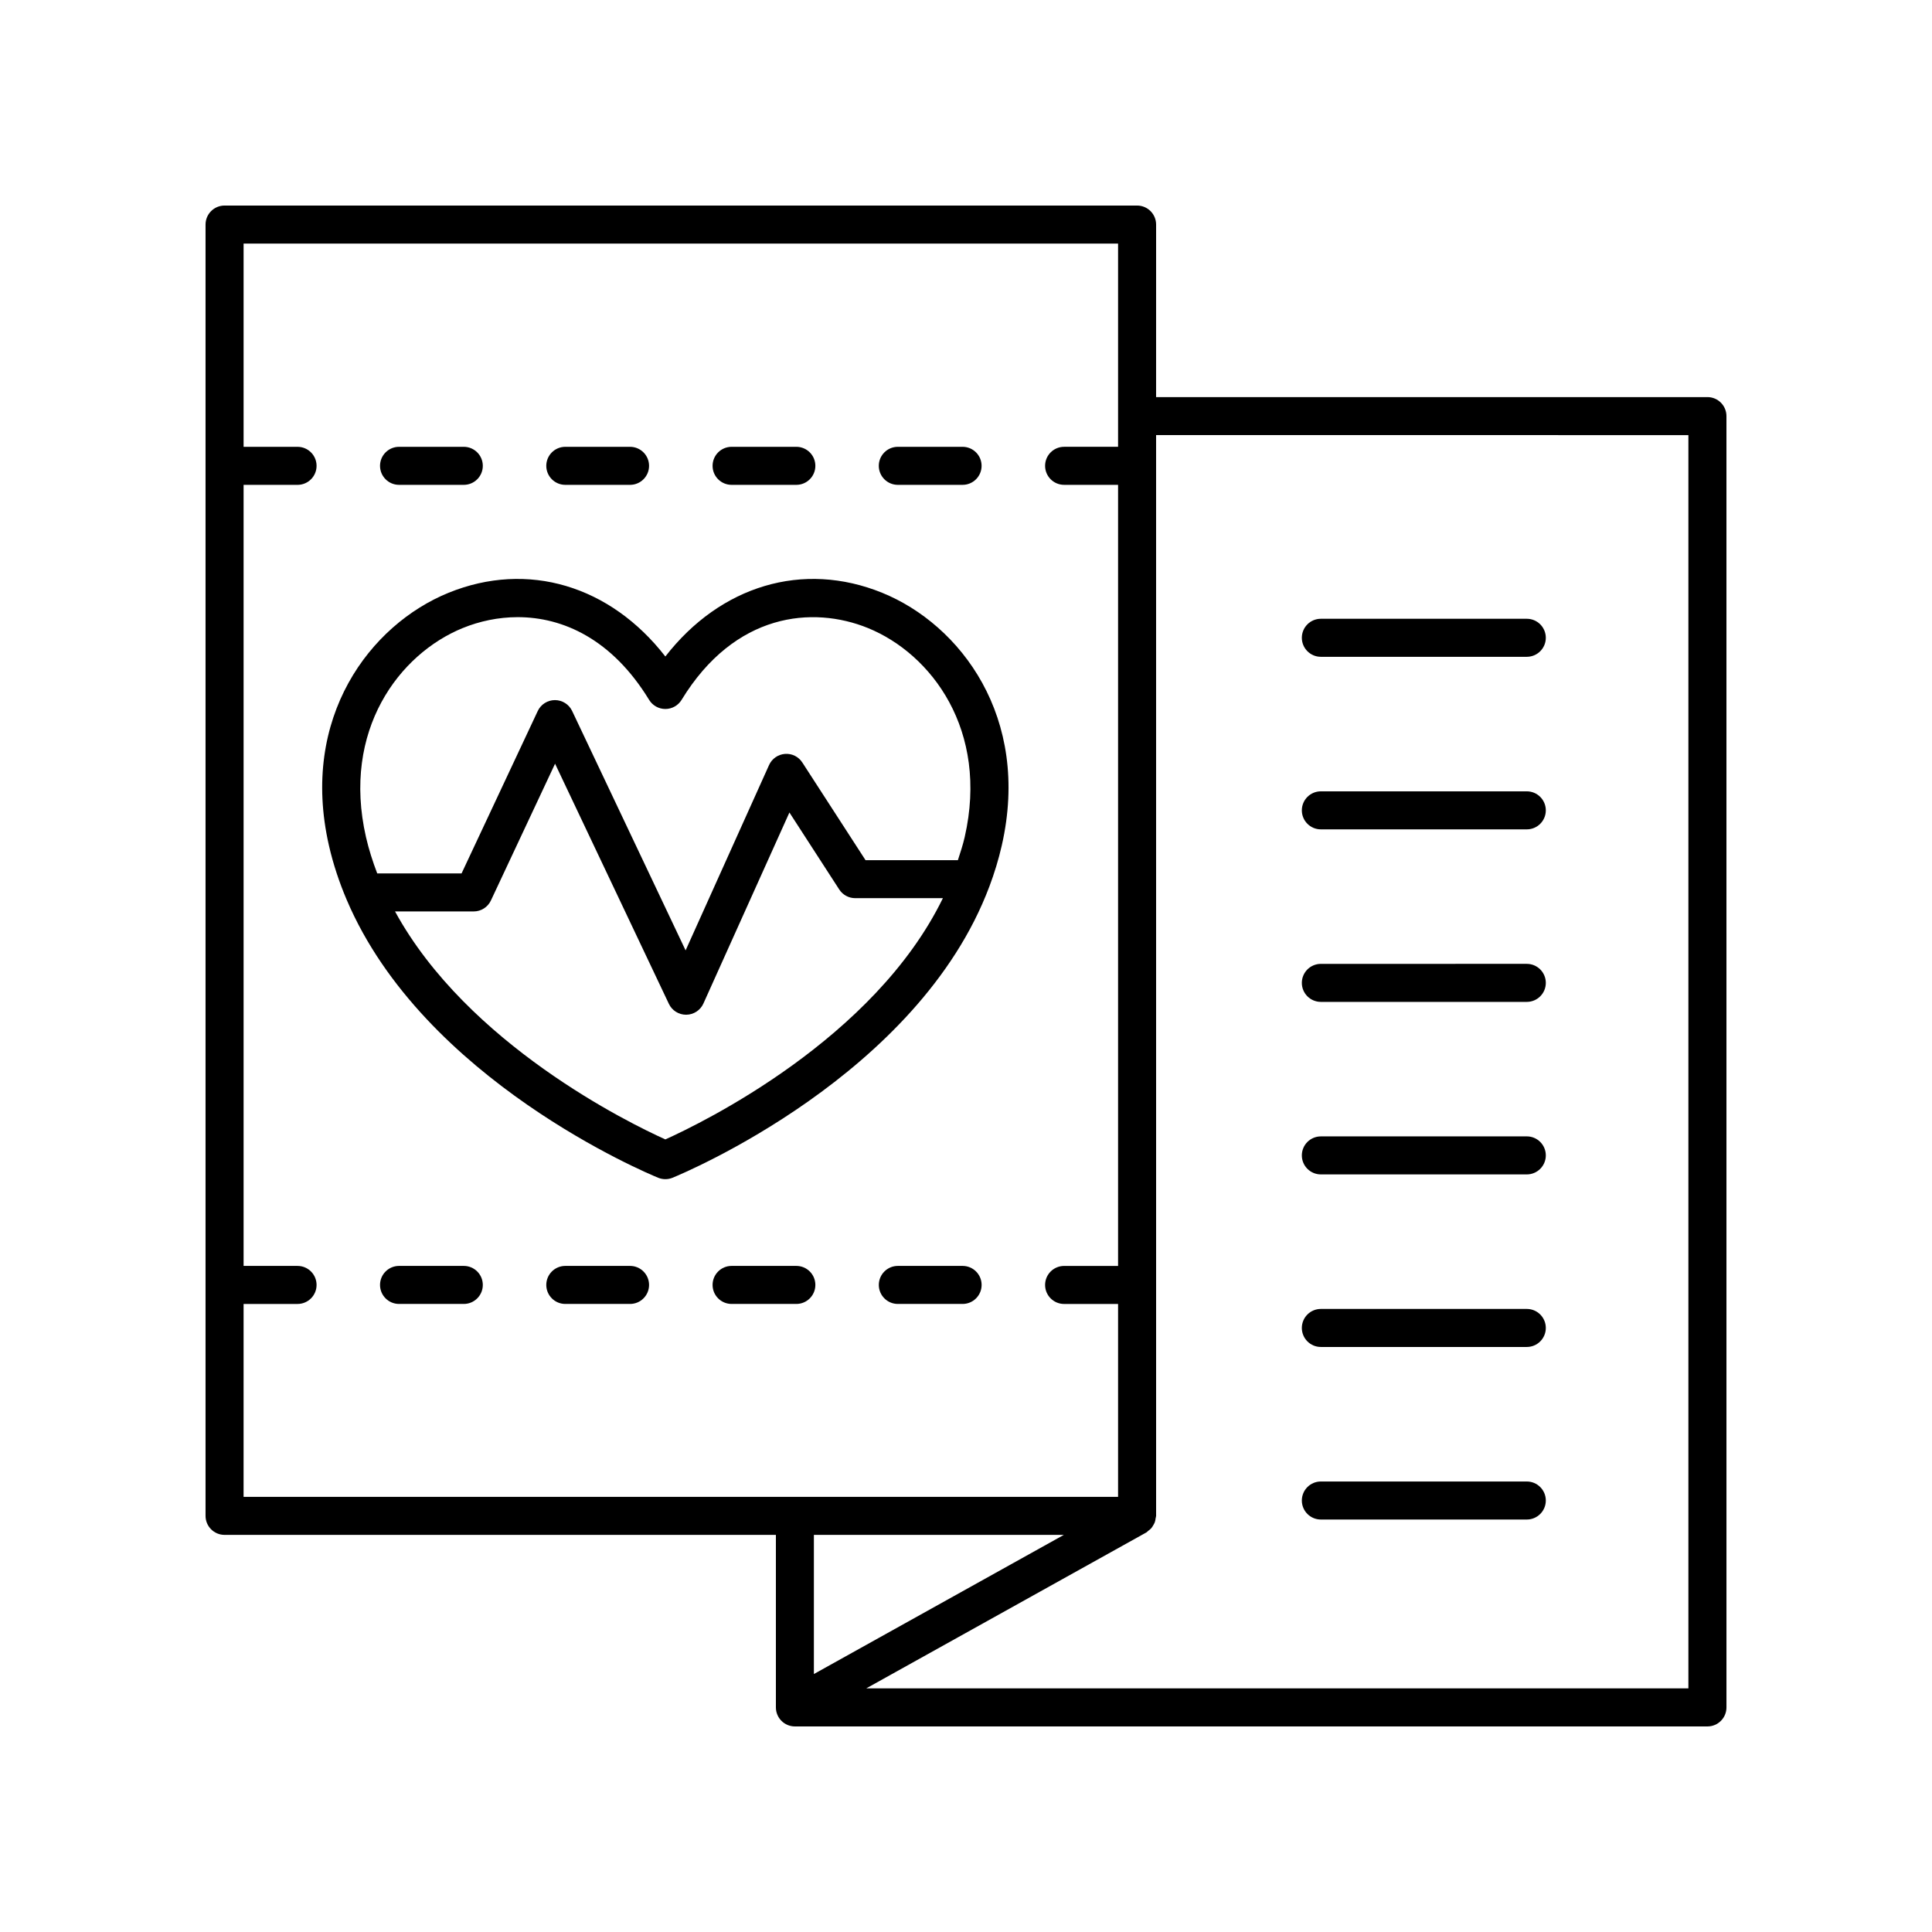 <?xml version="1.0" encoding="UTF-8"?>
<!-- Uploaded to: ICON Repo, www.svgrepo.com, Generator: ICON Repo Mixer Tools -->
<svg fill="#000000" width="800px" height="800px" version="1.1" viewBox="144 144 512 512" xmlns="http://www.w3.org/2000/svg">
 <g>
  <path d="m235.88 382.46c0 0.004 0.004 0.004 0.004 0.008 20.32 47.746 79.777 72.523 82.535 73.648 0.609 0.25 1.258 0.375 1.902 0.375 0.648 0 1.297-0.125 1.906-0.375 2.824-1.152 65.148-27.117 83.957-77.16 0.004-0.008 0.008-0.016 0.012-0.023 1.316-3.508 2.434-7.129 3.285-10.871 7.758-34.004-10.992-58.551-31.699-66.969-21-8.539-42.871-1.891-57.457 16.887-14.582-18.781-36.449-25.426-57.453-16.887-20.707 8.418-39.457 32.965-31.703 66.965 1.145 5.016 2.758 9.809 4.711 14.402zm84.445 63.496c-9.562-4.309-52.426-25.242-71.637-60.414h20.844c1.953 0 3.731-1.129 4.562-2.898l17.004-36.254 30.164 63.645c0.832 1.762 2.609 2.879 4.555 2.879h0.051c1.965-0.02 3.738-1.18 4.543-2.969l22.793-50.625 13.203 20.402c0.926 1.434 2.519 2.301 4.231 2.301h23.238c-18.164 37.324-63.672 59.484-73.551 63.934zm-53.66-135.53c4.41-1.793 9.367-2.875 14.531-2.875 11.941 0 24.98 5.789 34.828 21.922 0.914 1.5 2.543 2.414 4.301 2.414 1.758 0 3.387-0.914 4.301-2.414 14.105-23.102 34.746-24.98 49.363-19.047 16.883 6.867 32.117 27.129 25.668 55.395-0.477 2.098-1.152 4.109-1.805 6.129h-24.48l-16.742-25.871c-1-1.547-2.746-2.434-4.609-2.285-1.84 0.141-3.457 1.273-4.211 2.953l-22.117 49.117-30.07-63.449c-0.832-1.758-2.609-2.879-4.555-2.879h-0.012c-1.949 0.004-3.723 1.133-4.551 2.898l-20.184 43.031h-22.352c-1.188-3.129-2.227-6.328-2.984-9.648-6.441-28.266 8.797-48.523 25.68-55.391z"/>
  <path d="m381.93 272.49h17.164c2.781 0 5.039-2.254 5.039-5.039 0-2.781-2.254-5.039-5.039-5.039h-17.164c-2.781 0-5.039 2.254-5.039 5.039 0.004 2.781 2.258 5.039 5.039 5.039z"/>
  <path d="m337.88 272.49h17.16c2.781 0 5.039-2.254 5.039-5.039 0-2.781-2.254-5.039-5.039-5.039h-17.16c-2.781 0-5.039 2.254-5.039 5.039 0 2.781 2.254 5.039 5.039 5.039z"/>
  <path d="m293.81 272.49h17.16c2.781 0 5.039-2.254 5.039-5.039 0-2.781-2.254-5.039-5.039-5.039h-17.16c-2.781 0-5.039 2.254-5.039 5.039 0.004 2.781 2.258 5.039 5.039 5.039z"/>
  <path d="m249.75 272.49h17.16c2.781 0 5.039-2.254 5.039-5.039 0-2.781-2.254-5.039-5.039-5.039h-17.16c-2.781 0-5.039 2.254-5.039 5.039 0 2.781 2.258 5.039 5.039 5.039z"/>
  <path d="m399.1 479.48h-17.164c-2.781 0-5.039 2.254-5.039 5.039 0 2.781 2.254 5.039 5.039 5.039h17.164c2.781 0 5.039-2.254 5.039-5.039 0-2.785-2.258-5.039-5.039-5.039z"/>
  <path d="m355.04 479.48h-17.16c-2.781 0-5.039 2.254-5.039 5.039 0 2.781 2.254 5.039 5.039 5.039h17.16c2.781 0 5.039-2.254 5.039-5.039 0-2.785-2.258-5.039-5.039-5.039z"/>
  <path d="m310.97 479.48h-17.16c-2.781 0-5.039 2.254-5.039 5.039 0 2.781 2.254 5.039 5.039 5.039h17.16c2.781 0 5.039-2.254 5.039-5.039-0.004-2.785-2.258-5.039-5.039-5.039z"/>
  <path d="m266.91 479.48h-17.16c-2.781 0-5.039 2.254-5.039 5.039 0 2.781 2.254 5.039 5.039 5.039h17.16c2.781 0 5.039-2.254 5.039-5.039 0-2.785-2.254-5.039-5.039-5.039z"/>
  <path d="m203.51 550.76h146.11v45.723c0 2.781 2.254 5.039 5.039 5.039h241.83c2.781 0 5.039-2.254 5.039-5.039l-0.004-342.21c0-2.781-2.254-5.039-5.039-5.039h-146.11l0.004-45.723c0-2.781-2.254-5.039-5.039-5.039h-241.83c-2.781 0-5.039 2.254-5.039 5.039v342.21c0 2.781 2.258 5.039 5.039 5.039zm222.42 0-66.242 36.875v-36.875zm165.51-291.45v332.13h-217.88l74.23-41.324c0.195-0.109 0.316-0.289 0.492-0.422 0.285-0.211 0.562-0.414 0.797-0.68 0.215-0.242 0.367-0.508 0.531-0.785s0.324-0.543 0.434-0.852c0.117-0.332 0.16-0.668 0.207-1.016 0.027-0.219 0.129-0.414 0.129-0.645l-0.004-286.41zm-151.14-50.762v53.859h-14.301c-2.781 0-5.039 2.254-5.039 5.039 0 2.781 2.254 5.039 5.039 5.039h14.301v207h-14.301c-2.781 0-5.039 2.254-5.039 5.039 0 2.781 2.254 5.039 5.039 5.039h14.301v51.125h-231.75l0.004-51.129h14.301c2.781 0 5.039-2.254 5.039-5.039 0-2.781-2.254-5.039-5.039-5.039h-14.301v-206.99h14.301c2.781 0 5.039-2.254 5.039-5.039 0-2.781-2.254-5.039-5.039-5.039h-14.301v-53.859z"/>
  <path d="m494.04 318.06h54.578c2.781 0 5.039-2.254 5.039-5.039 0-2.781-2.254-5.039-5.039-5.039h-54.578c-2.781 0-5.039 2.254-5.039 5.039 0 2.781 2.258 5.039 5.039 5.039z"/>
  <path d="m494.04 363.79h54.578c2.781 0 5.039-2.254 5.039-5.039 0-2.781-2.254-5.039-5.039-5.039h-54.578c-2.781 0-5.039 2.254-5.039 5.039 0 2.781 2.258 5.039 5.039 5.039z"/>
  <path d="m494.04 409.51h54.578c2.781 0 5.039-2.254 5.039-5.039 0-2.781-2.254-5.039-5.039-5.039l-54.578 0.004c-2.781 0-5.039 2.254-5.039 5.039 0 2.781 2.258 5.035 5.039 5.035z"/>
  <path d="m494.04 455.23h54.578c2.781 0 5.039-2.254 5.039-5.039 0-2.781-2.254-5.039-5.039-5.039l-54.578 0.004c-2.781 0-5.039 2.254-5.039 5.039 0 2.781 2.258 5.035 5.039 5.035z"/>
  <path d="m494.04 500.96h54.578c2.781 0 5.039-2.254 5.039-5.039 0-2.781-2.254-5.039-5.039-5.039h-54.578c-2.781 0-5.039 2.254-5.039 5.039 0 2.781 2.258 5.039 5.039 5.039z"/>
  <path d="m494.04 546.69h54.578c2.781 0 5.039-2.254 5.039-5.039 0-2.781-2.254-5.039-5.039-5.039h-54.578c-2.781 0-5.039 2.254-5.039 5.039 0 2.781 2.258 5.039 5.039 5.039z"/>
 </g>
</svg>